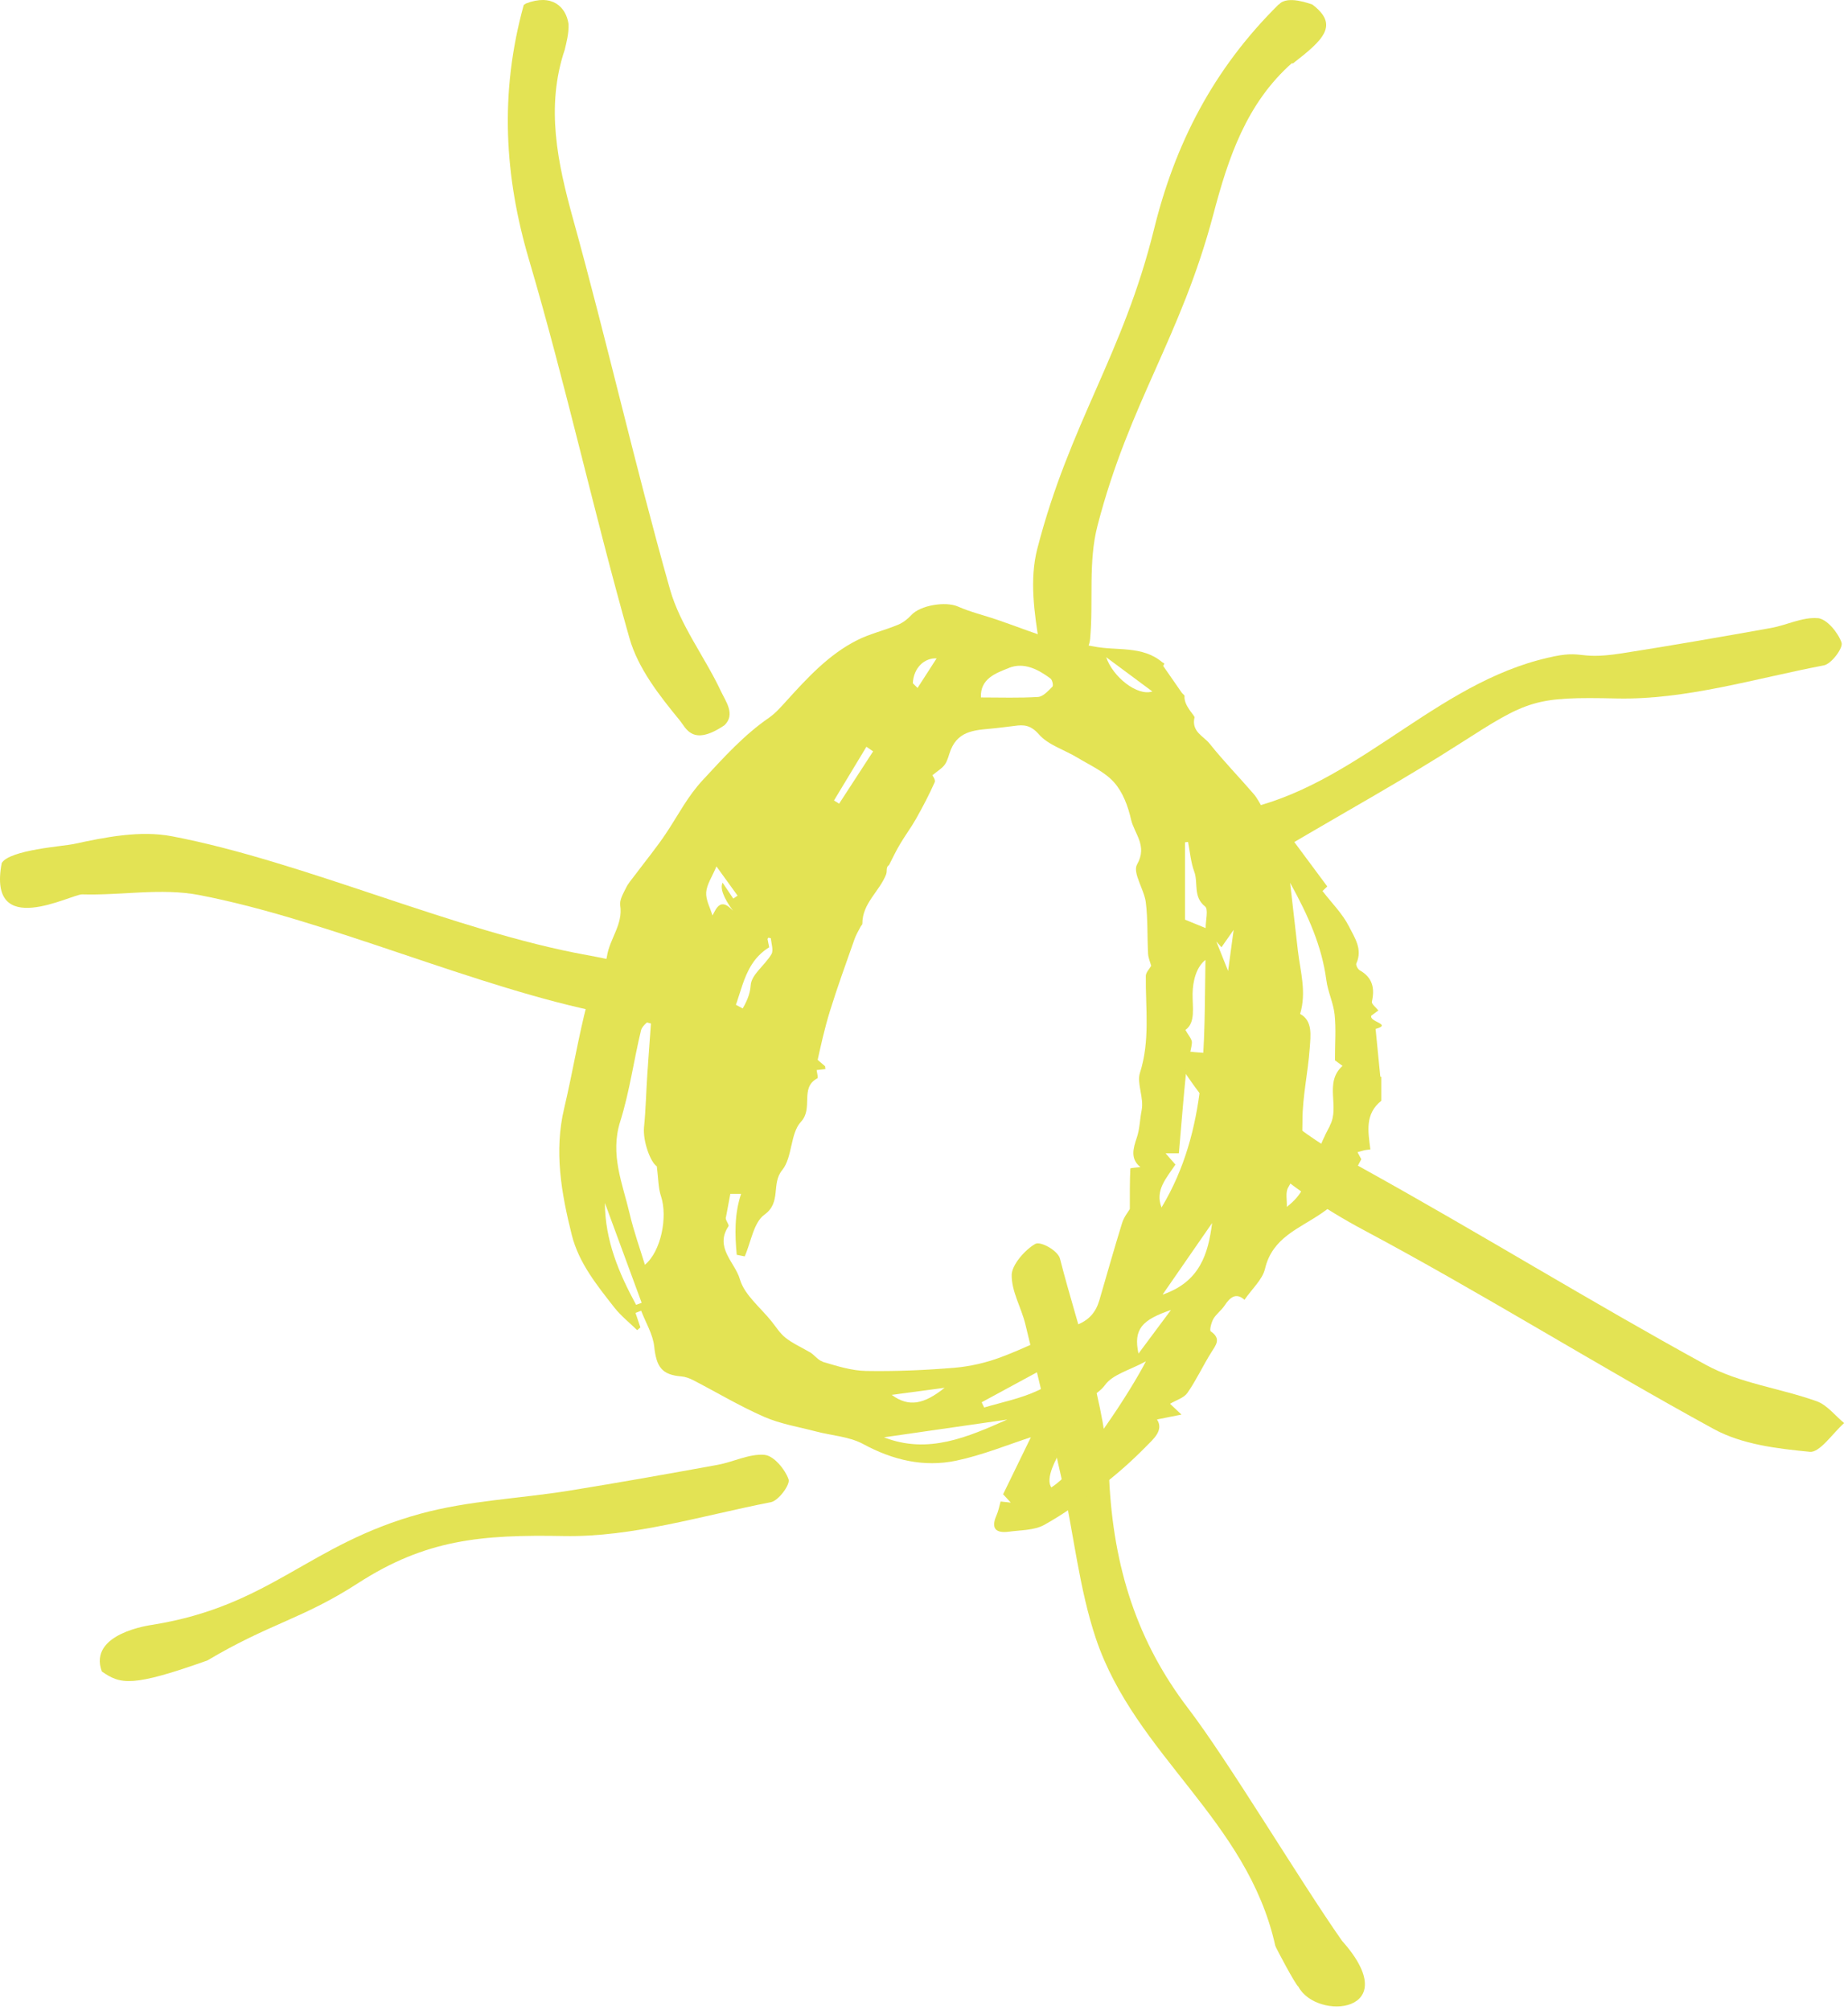 <?xml version="1.0" encoding="UTF-8"?> <svg xmlns="http://www.w3.org/2000/svg" width="467" height="508" viewBox="0 0 467 508" fill="none"><path d="M323.126 1.119C306.372 17.678 296.867 36.684 291.637 57.883C283.749 89.808 270.354 106.814 262.125 138.697C260.127 146.423 261.36 154.958 262.678 162.939C263.082 165.365 268.674 167.217 271.885 169.324C273.139 166.706 275.223 164.152 275.478 161.471C276.35 151.914 274.946 142.038 277.349 132.823C285.428 101.663 298.356 85.339 306.605 54.222C310.39 39.877 314.94 26.191 326.464 15.954C326.549 15.975 326.634 16.017 326.719 16.039C334.352 10.122 338.562 6.333 331.567 1.098C331.333 1.119 325.359 -1.371 323.19 1.14L323.126 1.119Z" fill="#E3E354"></path><path d="M132.361 1.225C126.153 23.658 127.514 44.729 133.701 65.693C143.014 97.257 150.073 129.587 159.067 161.257C161.257 168.941 166.636 175.773 171.824 182.094C173.397 184.031 174.992 188.713 183.071 183.265C185.942 180.54 183.348 177.156 182.2 174.708C178.117 165.982 171.888 158.043 169.294 148.87C160.534 117.902 153.411 86.381 144.821 55.349C140.866 41.047 137.868 26.978 142.716 12.548C143.099 10.887 143.779 8.482 143.673 6.077C143.035 1.693 139.484 -1.67 132.914 0.884C132.723 1.012 132.532 1.14 132.361 1.246V1.225Z" fill="#E3E354"></path><path d="M295.974 265.59C308.264 286.128 324.827 300.261 344.643 310.839C374.495 326.759 403.348 344.85 433.051 361.09C440.259 365.027 449.061 366.049 457.353 366.858C459.883 367.113 463.115 362.175 466.028 359.6C463.732 357.706 461.712 355.024 459.097 354.087C449.805 350.767 439.599 349.554 431.01 344.85C401.987 328.951 373.687 311.477 344.728 295.429C331.397 288.044 318.874 280.084 311.559 266.271C311.623 266.186 311.666 266.122 311.708 266.037C306.478 266.249 301.29 266.143 296.081 264.951C296.038 265.185 296.017 265.419 295.953 265.611L295.974 265.59Z" fill="#E3E354"></path><path d="M208.543 269.464C190.556 253.693 170.463 245.328 148.35 241.348C115.075 235.346 76.697 217.66 43.444 211.317C35.385 209.785 26.689 211.53 18.546 213.296C16.058 213.829 2.429 214.744 0.431 218.085C-3.269 237.645 18.014 225.918 20.778 226.003C30.644 226.301 40.722 224.321 50.354 226.173C82.842 232.409 120.497 249.67 152.964 256.055C167.933 258.993 182.263 262.717 193.469 273.636C193.447 273.721 193.405 273.806 193.383 273.913C198.295 272.125 203.27 270.614 208.586 270.145C208.543 269.911 208.522 269.677 208.501 269.486L208.543 269.464Z" fill="#E3E354"></path><path d="M459.352 156.212C455.482 155.872 451.463 158 447.445 158.703C434.943 160.937 422.419 163.13 409.854 165.088C397.373 167.046 400.945 163.534 388.825 166.79C360.377 174.453 340.709 200.504 310.624 205.25C310.198 205.314 309.879 205.952 309.561 206.485C314.281 209.826 319.32 212.167 324.487 214.296C340.242 204.995 354.849 196.928 368.882 187.925C386.125 176.879 387.677 176.028 408.599 176.496C425.991 176.879 443.533 171.452 460.904 168.131C462.817 167.769 465.836 163.704 465.369 162.385C464.476 159.809 461.627 156.383 459.352 156.191V156.212Z" fill="#E3E354"></path><path d="M193.214 367.624C189.344 367.305 185.326 369.433 181.328 370.157C168.826 372.434 156.303 374.669 143.758 376.691C131.277 378.692 118.435 379.181 106.337 382.48C77.91 390.228 68.597 405.722 38.532 410.575C38.107 410.639 22.182 412.703 25.733 422.366C30.453 425.686 33.472 426.325 52.417 419.578C68.15 410.213 76.443 409.127 90.433 400.082C107.634 388.972 121.603 387.759 142.546 388.142C159.939 388.461 177.459 382.97 194.83 379.586C196.743 379.203 199.741 375.137 199.273 373.818C198.38 371.264 195.51 367.837 193.235 367.645L193.214 367.624Z" fill="#E3E354"></path><path d="M255.661 322.099C255.598 326.377 258.064 330.336 259.106 334.593C262.316 347.788 265.484 361.027 268.419 374.329C271.331 387.547 272.714 401.487 276.945 414.066C286.895 443.587 315.216 459.805 322.275 491.688C322.382 492.135 327.484 501.734 328.08 501.968C332.715 510.801 355.423 508.694 339.094 490.368C328.356 475.044 310.496 445.098 300.205 431.625C287.554 415.045 281.325 396.379 280.283 373.457C279.432 354.408 272.543 336.359 267.866 318.055C267.355 316.033 262.954 313.564 261.615 314.33C259.021 315.799 255.704 319.609 255.661 322.142V322.099Z" fill="#E3E354"></path><path d="M347.64 259.993C351.914 258.801 345.939 258.248 346.535 256.652C346.854 256.418 347.534 255.907 348.321 255.332C347.725 254.587 346.556 253.693 346.684 253.119C347.449 249.692 346.854 247.01 343.601 245.18C343.112 244.903 342.58 243.839 342.75 243.456C344.409 239.901 342.304 236.9 340.922 234.155C339.284 230.898 336.542 228.195 334.203 225.152C334.097 225.258 334.819 224.556 335.415 224.002C330.95 217.979 326.655 212.211 322.062 206.018C322.02 206.273 322.147 205.337 322.339 203.889C320.765 204.549 319.766 204.975 319.575 205.06C318.49 203.272 317.831 201.804 316.81 200.633C313.132 196.355 309.177 192.311 305.669 187.905C304.181 186.011 301.013 184.926 301.863 181.265C301.97 180.839 299.12 178.328 299.333 175.88C299.354 175.625 298.844 175.348 298.631 175.029C297.058 172.773 295.485 170.516 293.933 168.26C294.507 167.473 293.996 167.579 293.741 167.366C288.638 163.046 282.175 164.536 276.349 163.344C273.436 162.748 270.332 162.812 267.504 161.982C262.295 160.428 257.234 158.406 252.089 156.639C248.751 155.49 245.264 154.681 242.053 153.255C238.991 151.914 232.57 152.915 230.295 155.426C229.36 156.448 228.148 157.384 226.872 157.895C223.491 159.3 219.856 160.13 216.603 161.769C209.395 165.408 204.015 171.304 198.679 177.178C197.339 178.647 196 180.201 194.384 181.329C187.984 185.734 182.881 191.417 177.629 197.079C173.866 201.101 171.463 205.805 168.529 210.253C166.063 213.999 163.171 217.49 160.471 221.108C159.684 222.151 158.791 223.151 158.217 224.322C157.515 225.748 156.516 227.408 156.729 228.791C157.473 233.58 154.092 237.177 153.39 241.604C152.731 245.669 149.457 249.266 148.415 253.353C146.119 262.164 144.673 271.189 142.568 280.064C139.974 290.961 141.866 301.518 144.482 312.032C146.268 319.162 150.86 324.781 155.262 330.421C156.92 332.528 159.089 334.231 161.024 336.125C161.3 335.891 161.555 335.657 161.832 335.423C161.428 334.21 161.002 332.997 160.598 331.762C161.066 331.57 161.555 331.4 162.023 331.209C163.171 334.21 164.978 337.126 165.318 340.212C165.871 345.426 167.232 347.406 172.207 347.81C173.228 347.895 174.27 348.299 175.205 348.768C181.159 351.854 186.942 355.323 193.065 358.005C197.19 359.814 201.783 360.559 206.163 361.708C210.181 362.772 214.604 362.985 218.133 364.901C225.639 368.966 233.463 370.818 241.67 369.094C248.389 367.668 254.853 365.007 260.509 363.177C258.553 367.199 256.065 372.308 253.492 377.586C254.045 378.203 254.662 378.863 255.427 379.693C254.428 379.587 253.684 379.501 252.854 379.416C252.514 380.63 252.301 381.821 251.834 382.886C250.324 386.291 251.685 387.483 255.002 387.036C258 386.632 261.359 386.717 263.868 385.333C268.992 382.502 273.776 378.991 278.433 375.436C282.345 372.435 286.066 369.136 289.51 365.624C291.445 363.645 294.166 361.453 292.38 358.686C294.06 358.345 295.952 357.984 298.568 357.452C296.718 355.706 295.804 354.834 295.676 354.727C297.271 353.769 299.206 353.237 300.077 351.96C302.31 348.746 303.968 345.15 306.052 341.808C307.243 339.892 308.71 338.317 305.967 336.423C305.605 336.168 306.094 334.21 306.626 333.273C307.349 332.039 308.646 331.124 309.454 329.91C310.836 327.803 312.345 326.548 314.493 328.442C316.428 325.632 319.043 323.334 319.681 320.588C321.552 312.692 328.313 310.478 333.905 306.626C337.052 304.476 340.05 301.837 341.496 297.963C342.091 296.367 343.005 294.899 344.005 292.919C343.962 292.855 343.579 292.132 343.048 291.153C343.898 290.919 344.366 290.748 344.855 290.642C345.259 290.557 345.706 290.535 346.301 290.45C345.727 285.896 344.876 281.511 349.065 278.148V272.125C349.065 272.125 348.895 272.082 348.81 272.061C348.406 268.102 348.023 264.122 347.619 259.993H347.64ZM160.747 329.719C156.41 321.737 152.901 313.479 152.859 303.965C155.963 312.373 159.046 320.801 162.15 329.208C161.683 329.378 161.215 329.549 160.747 329.719ZM162.98 319.63C161.64 315.246 160.131 311.053 159.131 306.754C157.345 299.113 154.092 291.749 156.729 283.405C159.089 275.935 160.131 268.039 161.98 260.398C162.299 259.121 163.873 258.142 164.596 257.29C164.234 262.42 163.873 266.996 163.575 271.55C163.277 275.977 163.192 280.426 162.746 284.831C162.406 288.301 164.383 293.728 165.978 294.707C166.382 297.751 166.318 300.134 167.041 302.284C168.784 307.562 167.019 316.289 162.958 319.609L162.98 319.63ZM299.461 212.85C299.716 212.807 299.971 212.786 300.226 212.743C300.715 215.234 300.906 217.851 301.778 220.214C302.863 223.066 301.417 226.578 304.521 229.047C305.414 229.77 304.67 232.559 304.67 234.517C302.671 233.708 301.055 233.048 299.461 232.388V212.871V212.85ZM297.058 294.303C296.356 293.494 295.612 292.643 294.549 291.429H297.909C298.525 284.427 299.057 277.403 299.78 270.422C300.013 268.102 300.97 265.846 301.204 263.526C301.289 262.632 300.29 261.611 299.567 260.249C302.203 258.418 301.31 254.46 301.374 251.033C301.438 247.883 302.31 244.371 304.627 242.562C304.223 263.59 305.371 285.406 293.529 305.115C291.828 300.815 294.698 297.772 297.037 294.281L297.058 294.303ZM291.211 174.731C287.405 175.986 281.218 171.049 279.538 166.068C283.982 169.367 287.596 172.049 291.211 174.731ZM254.959 168.771C258.765 167.26 262.337 169.133 265.463 171.453C265.93 171.793 266.228 173.241 265.952 173.517C264.889 174.56 263.613 176.029 262.337 176.114C257.596 176.412 252.833 176.242 247.879 176.242C247.666 171.517 251.642 170.091 254.959 168.792V168.771ZM236.674 166.387C235.271 168.58 233.57 171.219 231.869 173.837C231.465 173.432 231.082 173.049 230.678 172.645C230.869 168.729 233.612 166.217 236.674 166.366V166.387ZM218.963 188.714C219.515 189.097 220.089 189.48 220.642 189.863C217.793 194.269 214.923 198.675 212.052 203.081C211.627 202.804 211.181 202.548 210.755 202.272C213.477 197.76 216.22 193.226 218.941 188.714H218.963ZM193.937 237.284C193.937 237.284 194.086 237.071 194.171 236.943C194.384 237.007 194.809 237.049 194.809 237.135C194.915 238.475 195.511 240.114 194.958 241.093C193.363 243.86 189.876 246.244 189.706 248.947C189.387 253.991 185.411 257.163 184.05 262.015C183.753 261.121 182.902 259.802 183.221 259.376C187.771 253.374 186.644 244.158 194.384 239.369C194.256 238.795 194.086 238.028 193.958 237.262L193.937 237.284ZM180.053 231.367C179.479 229.409 178.331 227.408 178.458 225.492C178.607 223.47 179.968 221.534 181.052 218.937C183.136 221.832 184.773 224.066 186.389 226.322C186.028 226.578 185.666 226.812 185.305 227.067C184.433 225.769 183.561 224.471 182.605 223.045C181.924 224.435 182.803 226.805 185.241 230.153C182.073 226.663 181.031 229.515 180.032 231.367H180.053ZM207.843 344.043C206.567 343.66 205.631 342.085 204.356 341.531C202.399 340.382 200.273 339.445 198.509 338.041C197.126 336.955 196.127 335.338 195 333.933C192.194 330.4 188.111 327.229 186.963 323.227C185.751 319.013 180.5 315.246 184.093 309.861C184.348 309.478 183.115 308.116 183.455 307.562C183.816 305.583 184.199 303.625 184.561 301.667H187.282C185.581 306.754 185.688 311.904 186.177 317.076C186.857 317.204 187.516 317.353 188.196 317.481C189.791 313.862 190.429 308.903 193.193 306.924C197.53 303.817 194.83 299.134 197.658 295.686C200.295 292.451 199.657 286.406 202.421 283.448C205.61 280.021 202.038 274.892 206.546 272.487C206.928 272.274 206.099 270.231 206.333 269.167C207.332 264.591 208.332 260.015 209.714 255.545C211.606 249.415 213.817 243.371 215.943 237.305C216.326 236.198 216.985 235.155 217.517 234.091C217.644 233.857 217.921 233.644 217.921 233.41C217.9 228.238 222.279 225.237 223.938 220.916C224.236 220.129 223.81 219.086 224.661 218.596C225.575 216.83 226.426 214.999 227.446 213.297C228.722 211.126 230.253 209.104 231.486 206.912C233.187 203.889 234.803 200.824 236.206 197.653C236.483 197.057 235.611 195.929 235.611 195.908C236.993 194.759 238.141 194.12 238.8 193.141C239.523 192.098 239.757 190.736 240.246 189.523C242.33 184.266 247.114 184.5 251.515 184.01C253.109 183.819 254.725 183.649 256.32 183.436C258.786 183.074 260.487 183.223 262.55 185.585C264.931 188.288 268.992 189.459 272.245 191.438C275.456 193.375 279.113 194.993 281.516 197.674C283.727 200.143 285.066 203.719 285.81 207.039C286.618 210.658 290.063 213.68 287.341 218.447C286.151 220.533 289.127 224.705 289.553 228.025C290.084 232.324 289.893 236.688 290.127 241.029C290.19 242.072 290.658 243.115 290.913 244.052C290.488 244.818 289.574 245.712 289.553 246.606C289.467 254.8 290.679 262.952 288.064 271.125C287.214 273.785 289.149 277.361 288.489 280.617C288.043 282.873 288.022 285.257 287.299 287.407C286.342 290.237 285.577 292.813 288.192 294.92C287.363 295.026 285.64 295.111 285.64 295.282C285.492 298.517 285.513 301.752 285.513 305.519C285.151 306.158 284.046 307.477 283.578 308.988C281.558 315.501 279.708 322.078 277.795 328.633C276.902 331.634 275.179 333.614 272.054 334.827C265.612 337.317 259.446 340.51 252.982 342.936C249.24 344.341 245.2 345.277 241.224 345.618C233.804 346.235 226.319 346.554 218.878 346.427C215.178 346.363 211.457 345.171 207.864 344.107L207.843 344.043ZM238.715 350.683C233.485 354.855 229.679 355.664 225.341 352.471C229.615 351.896 234.165 351.301 238.715 350.683ZM223.385 363.198C233.782 361.708 244.179 360.197 254.555 358.707C244.605 363.092 234.59 367.583 223.385 363.198ZM248.708 355.664L248.07 354.344C256.107 349.981 264.144 345.618 273.16 340.744C267.61 351.918 257.723 353.003 248.708 355.664ZM265.675 375.862C264.598 374.23 265.399 371.123 268.078 366.54H266.632C268.461 363.73 271.267 360.942 272.16 357.643C273.266 353.578 277.178 352.833 279.262 349.96C281.197 347.299 285.406 346.256 289.574 344C286.044 350.939 273.308 370.988 265.675 375.862ZM287.703 342.042C286.342 335.763 288.723 333.486 295.91 331.017C293.826 333.805 290.764 337.934 287.703 342.042ZM293.784 327.143C298.355 320.546 302.331 314.799 306.307 309.052C305.308 316.863 303.224 323.908 293.784 327.143ZM310.347 245.35C309.029 242.03 308.199 239.965 307.37 237.901C307.795 238.39 308.242 238.88 308.667 239.369C309.751 237.837 310.815 236.283 311.75 234.964C311.389 237.582 310.942 240.923 310.347 245.35ZM336.095 284.448C333.395 289.322 331.736 294.75 329.44 299.858C328.611 301.731 327.25 303.37 325.188 304.966C325.273 303.306 324.784 301.326 325.528 300.071C328.717 294.771 329.121 289.152 329.142 283.129C329.142 277.063 330.546 270.997 330.971 264.91C331.205 261.632 331.758 257.95 328.547 256.205C330.206 250.714 328.611 245.52 327.994 240.327C327.356 234.836 326.74 229.323 326.017 223.066C330.546 231.26 334.033 239.008 335.181 247.713C335.564 250.65 336.967 253.459 337.265 256.375C337.647 259.972 337.35 263.633 337.35 267.932C337.669 268.166 338.604 268.847 339.263 269.337C334.5 273.615 338.668 279.681 336.053 284.427L336.095 284.448Z" fill="#E3E354"></path></svg> 